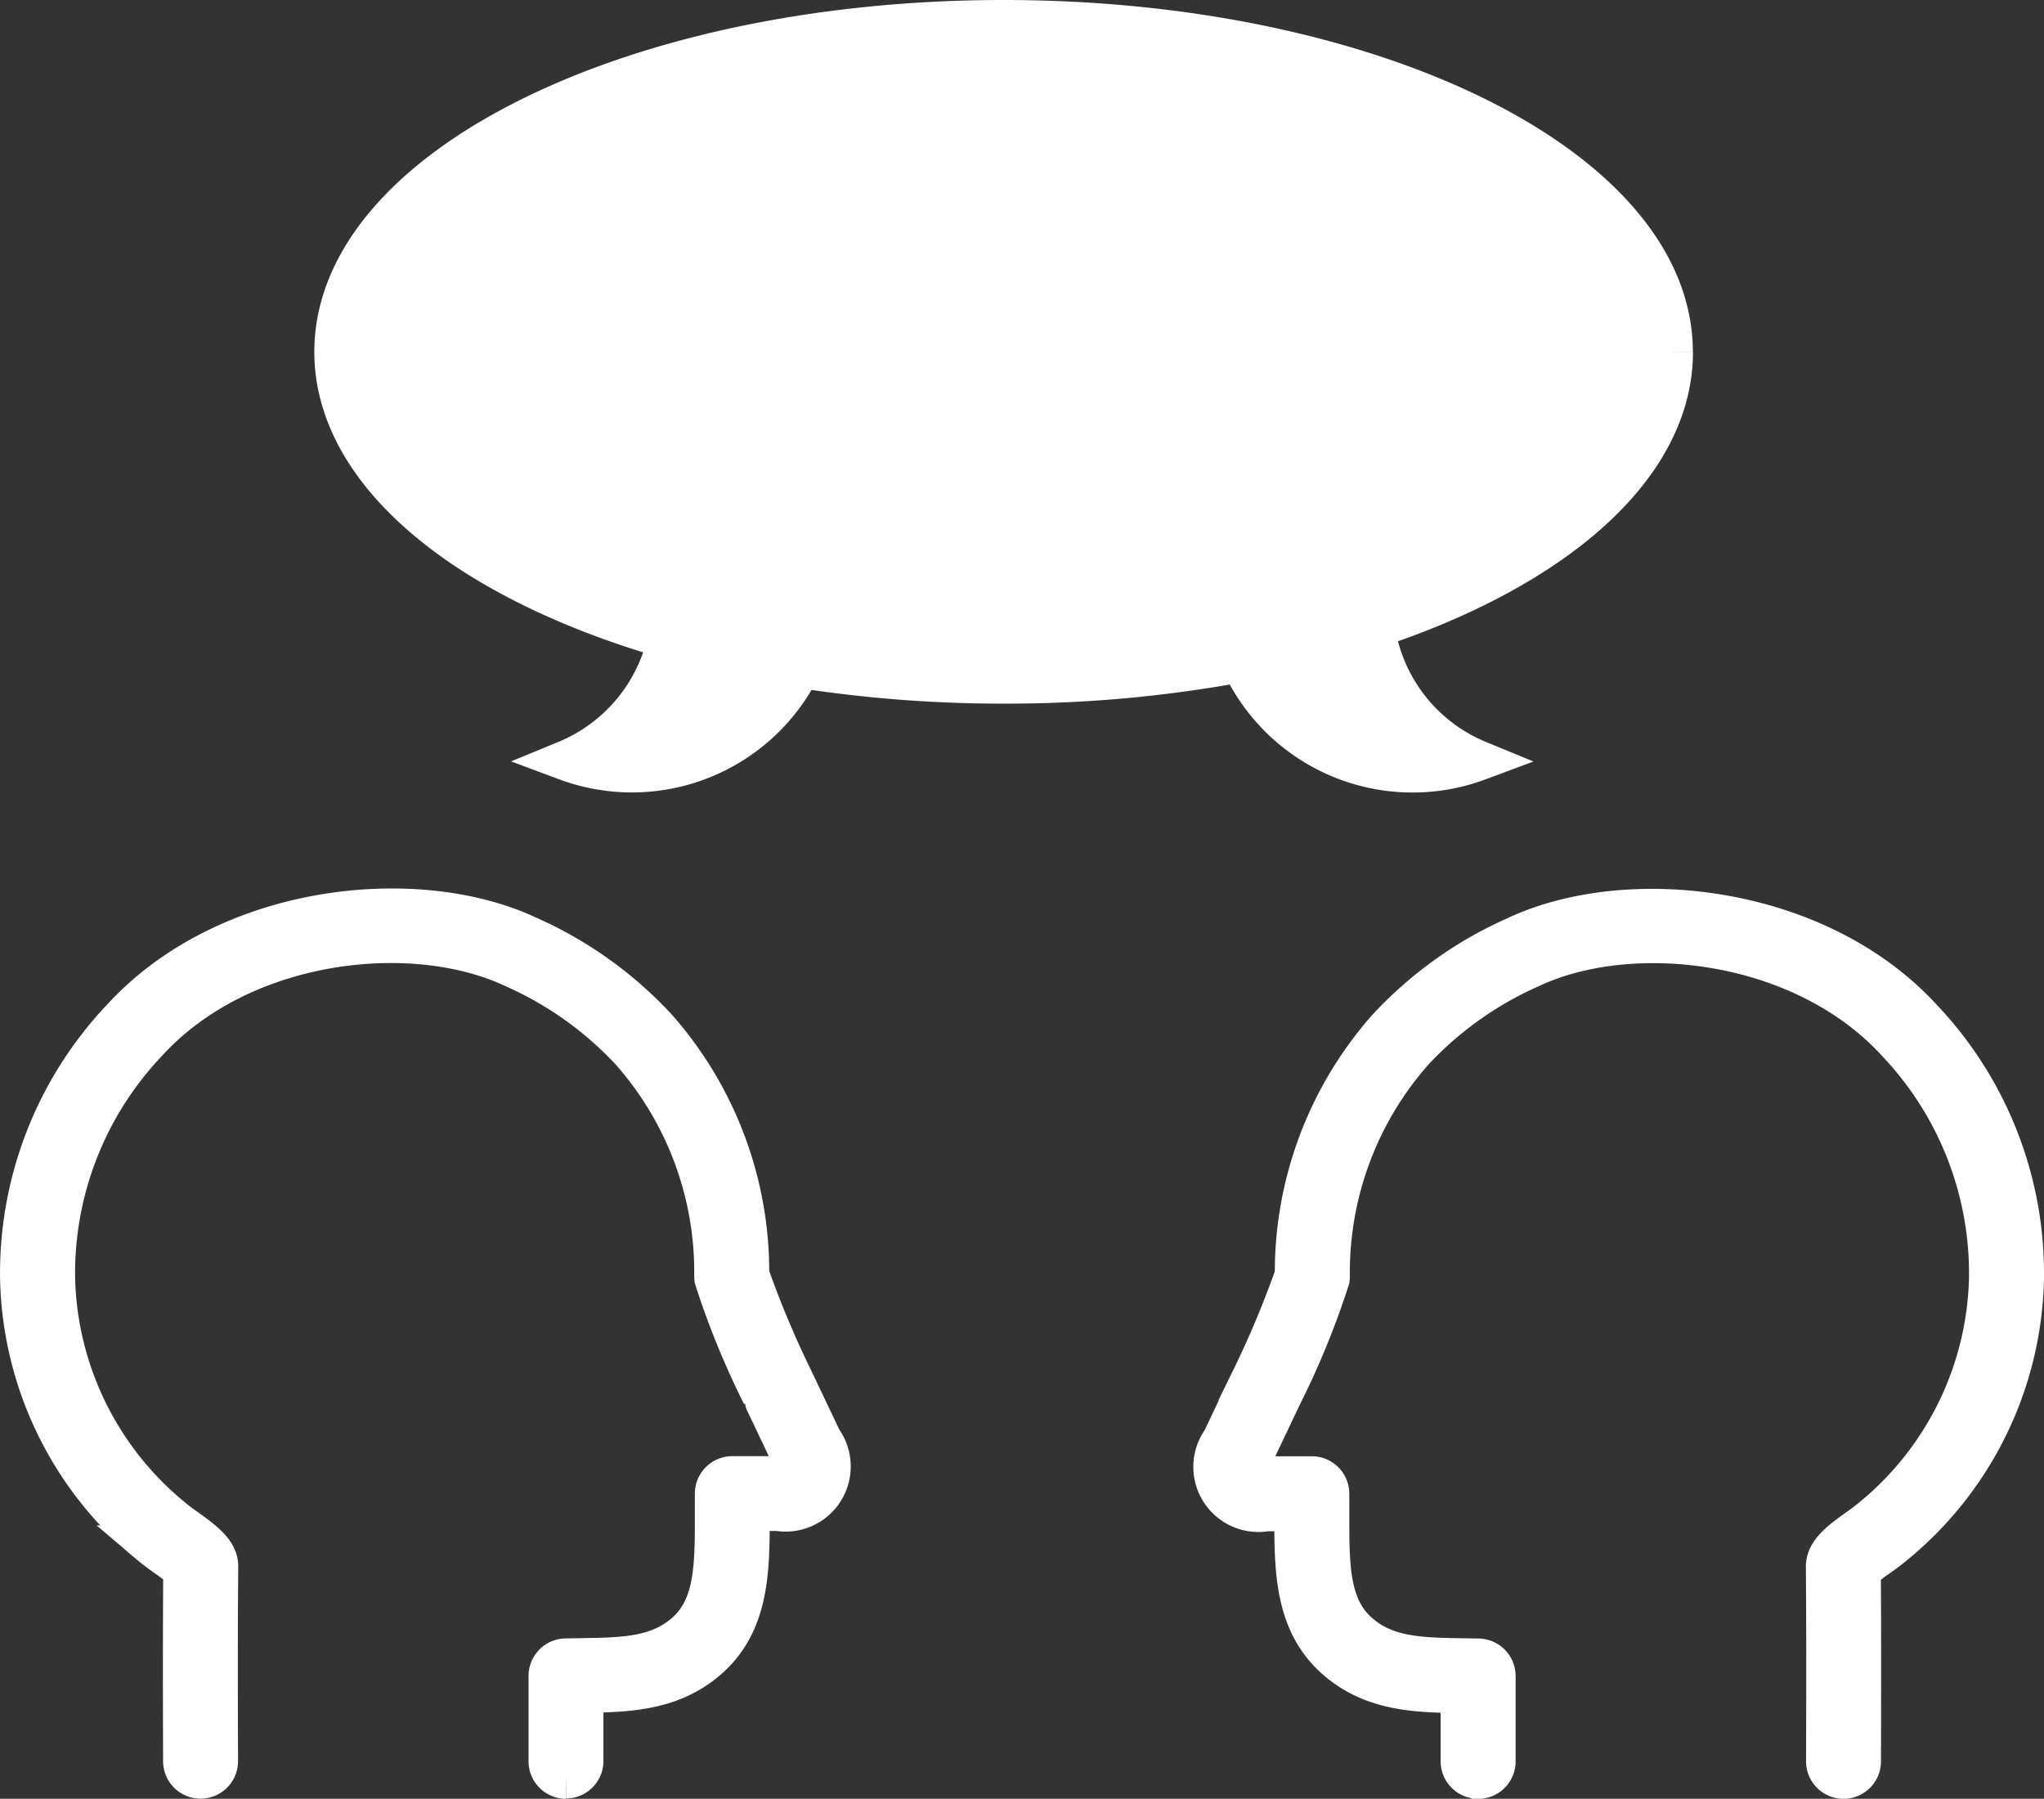 <svg xmlns="http://www.w3.org/2000/svg" width="76.362" height="67.19" viewBox="0 0 76.362 67.19">
  <rect x="0" y="0" width="76.362" height="67.19" fill="#333333" stroke="none"/>
  <g id="ico_detailbtn03" transform="translate(-1.249 4.752)">
    <g id="グループ_549" data-name="グループ 549" transform="translate(0)">
      <path id="パス_339" data-name="パス 339" d="M163.275,19.02c0-6.844-11.193-12.392-25-12.392s-25,5.548-25,12.392c0,4.576,5.009,8.571,12.454,10.717a6.368,6.368,0,0,1-3.8,4.547,7.043,7.043,0,0,0,8.764-3.455,48.846,48.846,0,0,0,7.586.582,48.155,48.155,0,0,0,8.864-.8,7.049,7.049,0,0,0,8.873,3.677,6.353,6.353,0,0,1-3.872-4.953c6.713-2.222,11.136-6.01,11.136-10.312" transform="translate(-99.533 -10.63)" fill="#fff" stroke="#fff" stroke-width="1.5"/>
      <path id="パス_340" data-name="パス 340" d="M327.691,223.33a.65.65,0,0,1-.65-.646c0-.483,0-1.606,0-2.1v-.45c-1.689-.026-3.282-.078-4.63-1.238-1.438-1.238-1.569-3-1.582-4.857l0-.7h-1.049a1.683,1.683,0,0,1-1.654-2.649c.35-.737,1.067-2.243,1.067-2.243a36.533,36.533,0,0,0,1.654-3.939,13.764,13.764,0,0,1,3.47-9.229,14.611,14.611,0,0,1,4.781-3.408c4.183-1.971,11.289-1.2,15.2,3.084a13.832,13.832,0,0,1,3.784,9.734,13.182,13.182,0,0,1-4.9,9.946c-.173.147-.359.279-.556.419a5.537,5.537,0,0,0-.64.5c.019,2.429.013,4.853.006,7.13a.65.65,0,0,1-.65.648h0a.65.65,0,0,1-.648-.653c.008-2.322.013-4.8-.007-7.268,0-.531.487-.921,1.181-1.414.18-.128.344-.244.474-.355a11.928,11.928,0,0,0,4.439-9,12.54,12.54,0,0,0-3.445-8.816c-3.522-3.861-9.918-4.557-13.682-2.784a13.348,13.348,0,0,0-4.366,3.1,12.47,12.47,0,0,0-3.137,8.422.658.658,0,0,1-.007.1,30.642,30.642,0,0,1-1.774,4.34s-.717,1.506-1.067,2.243c-.175.369-.167.591-.136.641a.915.915,0,0,0,.619.148h1.694a.65.65,0,0,1,.65.649l0,1.349c.011,1.654.1,2.992,1.13,3.877s2.308.9,3.932.925l.51.008a.651.651,0,0,1,.641.651v1.092c0,.5,0,1.613,0,2.092a.65.65,0,0,1-.646.655Z" transform="translate(-271.222 -161.642)" fill="#fff" stroke="#fff" stroke-width="1.5"/>
      <path id="パス_341" data-name="パス 341" d="M20.391,223.331h0a.65.65,0,0,1-.646-.655c0-.48,0-1.6,0-2.092v-1.093a.651.651,0,0,1,.641-.651l.509-.008c1.624-.024,2.907-.043,3.933-.925s1.118-2.223,1.13-3.88l0-1.346a.65.65,0,0,1,.65-.649H28.3a.91.91,0,0,0,.619-.149c.031-.049.039-.271-.136-.64-.35-.737-1.067-2.242-1.067-2.243a30.643,30.643,0,0,1-1.774-4.34.66.66,0,0,1-.007-.1,12.469,12.469,0,0,0-3.138-8.422,13.347,13.347,0,0,0-4.366-3.1c-3.764-1.773-10.16-1.078-13.682,2.784a12.54,12.54,0,0,0-3.444,8.816,11.928,11.928,0,0,0,4.439,9c.13.111.294.227.467.35.7.5,1.193.888,1.188,1.42-.021,2.472-.015,4.946-.007,7.268a.65.65,0,0,1-1.3,0c-.007-2.278-.013-4.7.006-7.13a5.433,5.433,0,0,0-.632-.5c-.2-.145-.391-.278-.564-.425a13.181,13.181,0,0,1-4.9-9.946,13.833,13.833,0,0,1,3.784-9.734c3.909-4.286,11.015-5.054,15.2-3.084a14.611,14.611,0,0,1,4.781,3.408,13.764,13.764,0,0,1,3.47,9.231,36.683,36.683,0,0,0,1.654,3.937s.717,1.507,1.068,2.244a1.683,1.683,0,0,1-1.654,2.648h-1.05l0,.7c-.013,1.856-.143,3.621-1.582,4.859-1.348,1.16-2.941,1.212-4.63,1.238v.451c0,.5,0,1.62,0,2.1a.65.65,0,0,1-.65.646" transform="translate(2 -161.642)" fill="#fff" stroke="#fff" stroke-width="1.5"/>
    </g>
  </g>
</svg>
